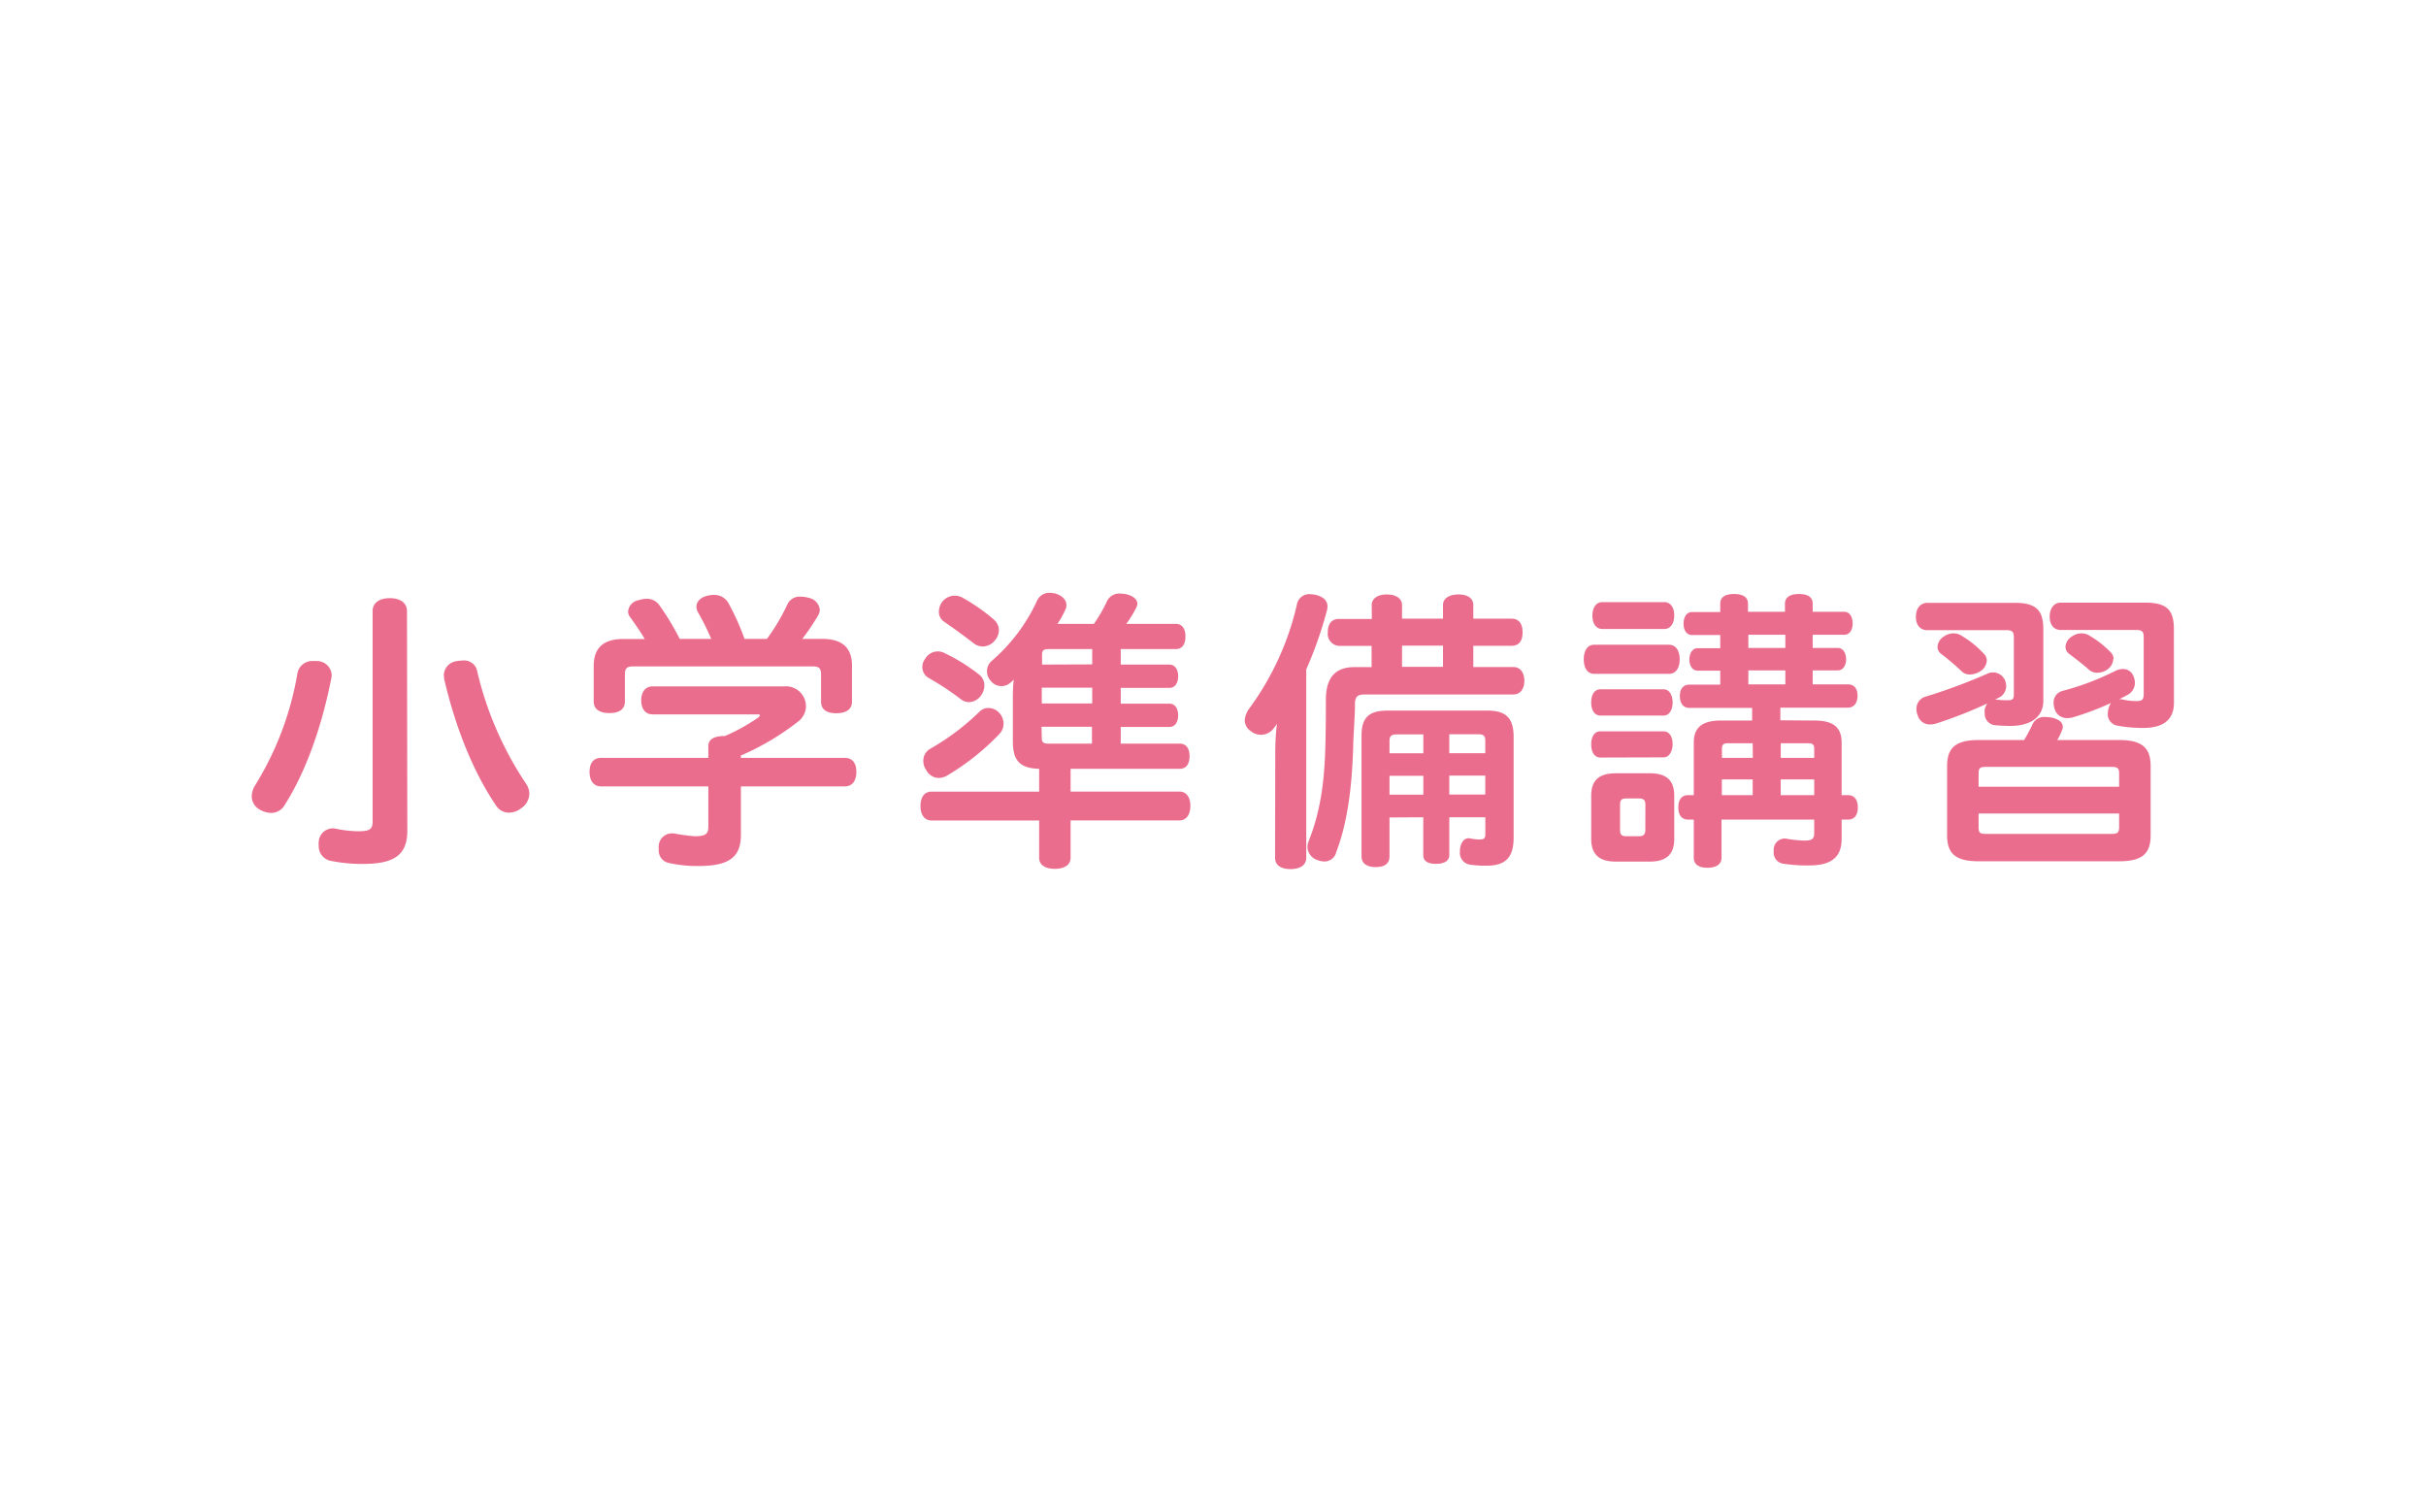 <svg xmlns="http://www.w3.org/2000/svg" viewBox="0 0 385 240"><rect width="385" height="240" style="fill:none"/><path d="M52.64,107.16a2.84,2.84,0,0,1-.1.65c-1.43,7.27-3.93,14.53-7.31,19.85A2.49,2.49,0,0,1,43,129a3.82,3.82,0,0,1-1.75-.51,2.44,2.44,0,0,1-1.3-2.17,3.53,3.53,0,0,1,.46-1.58,49.18,49.18,0,0,0,6.8-17.95,2.39,2.39,0,0,1,2.55-1.89,3.08,3.08,0,0,1,.6,0A2.33,2.33,0,0,1,52.64,107.16Zm12,24.71c0,3.7-2,5.22-6.94,5.22a24.93,24.93,0,0,1-5.32-.51,2.36,2.36,0,0,1-1.8-2.4,2.6,2.6,0,0,1,0-.6,2.25,2.25,0,0,1,2.17-2.13,1.77,1.77,0,0,1,.51.05,18.83,18.83,0,0,0,3.61.41c1.85,0,2.26-.37,2.26-1.52V97c0-1.34,1.07-2.08,2.73-2.08s2.73.74,2.73,2.08Zm5.79-24.71a2.33,2.33,0,0,1,2.12-2.26,6.47,6.47,0,0,1,.93-.09,2.1,2.1,0,0,1,2.26,1.75,54.16,54.16,0,0,0,7.78,17.86A2.83,2.83,0,0,1,84,126a2.78,2.78,0,0,1-1.3,2.26,3.17,3.17,0,0,1-1.94.7,2.42,2.42,0,0,1-2-1.07c-3.89-5.73-6.57-12.9-8.24-20A4.05,4.05,0,0,1,70.45,107.16Z" style="fill:#eb6d8e"/><path d="M117.58,120.26h16.47c1.2,0,1.85.78,1.85,2.22s-.65,2.31-1.85,2.31H117.58v7.68c0,3.42-1.71,4.95-6.66,4.95a20.21,20.21,0,0,1-4.9-.51,2,2,0,0,1-1.48-2.08,4.17,4.17,0,0,1,0-.7,2.11,2.11,0,0,1,2.09-1.89h.27a28.26,28.26,0,0,0,3.38.46c1.67,0,2.13-.37,2.13-1.48v-6.43h-17c-1.2,0-1.85-.88-1.85-2.31s.65-2.22,1.85-2.22h17v-1.85c0-1.16,1-1.62,2.64-1.62a30.28,30.28,0,0,0,5.27-2.92c.18-.14.28-.28.28-.37s-.14-.14-.42-.14H103.57c-1.16,0-1.81-.88-1.81-2.22s.65-2.22,1.81-2.22h20.91a3.16,3.16,0,0,1,3.42,3.1,3.07,3.07,0,0,1-1.2,2.45,41.57,41.57,0,0,1-9.12,5.42Zm12.91-18.88c3.15,0,4.72,1.39,4.72,4.26v5.69c0,1.2-.88,1.85-2.5,1.85s-2.41-.65-2.41-1.85V107c0-1-.41-1.25-1.29-1.25H100.42c-.88,0-1.25.28-1.25,1.25v4.3c0,1.25-.88,1.85-2.45,1.85s-2.5-.6-2.5-1.85v-5.64c0-2.87,1.58-4.26,4.67-4.26h3.43c-.74-1.25-1.53-2.36-2.31-3.47a1.36,1.36,0,0,1-.33-.92,2,2,0,0,1,1.62-1.76,4.44,4.44,0,0,1,1.25-.23,2.42,2.42,0,0,1,2.08,1,42,42,0,0,1,3.24,5.36h5a39,39,0,0,0-2.12-4.25,1.9,1.9,0,0,1-.23-.84c0-.83.64-1.48,1.71-1.75a4.44,4.44,0,0,1,1.11-.14,2.57,2.57,0,0,1,2.31,1.39,38.51,38.51,0,0,1,2.5,5.59h3.56a31.67,31.67,0,0,0,3.24-5.46A2.12,2.12,0,0,1,127,94.68a4.6,4.6,0,0,1,1.3.18,2.16,2.16,0,0,1,1.8,1.9,1.89,1.89,0,0,1-.23.83,34,34,0,0,1-2.55,3.79Z" style="fill:#eb6d8e"/><path d="M160.74,110.73c0-.65,0-1.76.14-2.87-.18.14-.32.32-.51.46a2.14,2.14,0,0,1-3.14-.28,2.25,2.25,0,0,1-.6-1.52,2.16,2.16,0,0,1,.83-1.71,28.24,28.24,0,0,0,7.12-9.49,2.11,2.11,0,0,1,2-1.25,4.23,4.23,0,0,1,1,.14c1,.33,1.66,1,1.66,1.81a1.47,1.47,0,0,1-.18.74A15.14,15.14,0,0,1,167.82,99c.51,0,1,0,1.43,0h4.35a24.3,24.3,0,0,0,2.13-3.7,2.15,2.15,0,0,1,2.08-1.11,5.71,5.71,0,0,1,.88.09c1.2.28,1.81.88,1.81,1.53a1.28,1.28,0,0,1-.14.55A18.83,18.83,0,0,1,178.74,99h7.86c1,0,1.53.78,1.53,2s-.51,2-1.53,2h-8.74v2.46h7.72c.93,0,1.39.83,1.39,1.85s-.46,1.85-1.39,1.85h-7.72v2.5h7.72c.93,0,1.39.83,1.39,1.85s-.46,1.85-1.39,1.85h-7.72V118h9.34c1.07,0,1.58.79,1.58,2s-.51,2-1.58,2H169.9v3.61h17.26c1.11,0,1.75.88,1.75,2.27s-.64,2.31-1.75,2.31H169.9v5.92c0,1.16-1,1.76-2.5,1.76s-2.49-.6-2.49-1.76V130.2H147.84c-1.11,0-1.76-.88-1.76-2.31s.65-2.27,1.76-2.27h17.07V122c-3.06-.09-4.17-1.29-4.17-4.34Zm-5.27-3.61a2.1,2.1,0,0,1,.74,1.66,2.56,2.56,0,0,1-.46,1.48,2.44,2.44,0,0,1-2,1.16,2,2,0,0,1-1.2-.42,45.39,45.39,0,0,0-5.18-3.42,2,2,0,0,1-1-1.76,2.12,2.12,0,0,1,.46-1.29,2.3,2.3,0,0,1,3.1-.88A28.86,28.86,0,0,1,155.47,107.12Zm1.34,5.23a2.32,2.32,0,0,1,1.85.87,2.49,2.49,0,0,1,.6,1.58,2.37,2.37,0,0,1-.69,1.71,39,39,0,0,1-8.28,6.57,2.79,2.79,0,0,1-1.3.37,2.27,2.27,0,0,1-2-1.25,2.45,2.45,0,0,1-.46-1.44,2.17,2.17,0,0,1,1.2-2,38.39,38.39,0,0,0,7.77-5.88A1.93,1.93,0,0,1,156.81,112.35Zm.93-14a2.14,2.14,0,0,1,.78,1.62,2.51,2.51,0,0,1-.6,1.62,2.55,2.55,0,0,1-1.94,1,2.43,2.43,0,0,1-1.39-.46c-1.43-1.11-3.15-2.36-4.76-3.47A1.87,1.87,0,0,1,149,97a2.65,2.65,0,0,1,.51-1.48,2.58,2.58,0,0,1,2-1,2.78,2.78,0,0,1,1.07.23A30.17,30.17,0,0,1,157.74,98.33Zm15.59,7.08V103h-6.9c-.69,0-1.06.14-1.06.84v1.62Zm-8,6.2h8v-2.5h-8Zm0,5.55c0,.64.37.83,1.06.83h6.9v-2.68h-8Z" style="fill:#eb6d8e"/><path d="M202.38,119.38a37.78,37.78,0,0,1,.27-4.54,3.87,3.87,0,0,1-.46.65,2.51,2.51,0,0,1-3.65.56,2.1,2.1,0,0,1-1-1.71,3.49,3.49,0,0,1,.64-1.81A44.7,44.7,0,0,0,205.8,96a2,2,0,0,1,2-1.72,6.42,6.42,0,0,1,.93.1c1.2.28,1.94.88,1.94,1.85a3.27,3.27,0,0,1-.09.64,62.75,62.75,0,0,1-3.28,9.35v29.88c0,1.21-1,1.81-2.5,1.81s-2.45-.6-2.45-1.81ZM217.69,96c0-1,.92-1.67,2.4-1.67S222.5,95,222.5,96v2.17H229V96c0-1,.93-1.67,2.45-1.67s2.36.65,2.36,1.67v2.17h6.06c1.16,0,1.76.79,1.76,2.18s-.6,2.13-1.76,2.13h-6.06v3.37h6.34c1.16,0,1.76.93,1.76,2.18s-.6,2.17-1.76,2.17h-23.5c-1.16,0-1.62.28-1.62,1.53,0,1.94-.23,4.58-.28,6.57-.18,6.94-1,12.49-2.68,16.88a1.94,1.94,0,0,1-1.9,1.53,4,4,0,0,1-1.11-.23,2.28,2.28,0,0,1-1.57-2,2.71,2.71,0,0,1,.19-1c1.8-4.53,2.59-9.25,2.68-16.47.05-1.8.05-3.88.05-5.92,0-3.56,1.48-5.23,4.57-5.23h2.69v-3.37h-4.95a1.9,1.9,0,0,1-2-2.13v-.14c0-1.16.6-2,1.71-2h5.28Zm2.82,33.72v6.16c0,1.1-.69,1.71-2.17,1.71s-2.27-.61-2.27-1.71V116.69c0-3.1,1.48-3.93,4.21-3.93H236c3,0,4.21,1.16,4.21,4.21v15.91c0,3.06-1.16,4.49-4.26,4.49a16.41,16.41,0,0,1-2.78-.18,1.9,1.9,0,0,1-1.48-2.08v-.28c.1-1.16.7-1.81,1.35-1.81h.18a7,7,0,0,0,1.39.19c.88,0,1.11-.09,1.11-.88v-2.64H230v6c0,.92-.79,1.39-2.13,1.39s-2-.47-2-1.39v-6Zm5.37-13.18h-4.26c-.74,0-1.11.23-1.11,1v2h5.37Zm0,6.57h-5.37v3h5.37ZM229,105.82v-3.37H222.5v3.37Zm6.71,13.7v-2c0-.79-.33-1-1.07-1H230v3Zm0,6.56v-3H230v3Z" style="fill:#eb6d8e"/><path d="M253,106.93c-1.11,0-1.66-1-1.66-2.31s.55-2.31,1.66-2.31h11.85c1.15,0,1.71,1,1.71,2.31s-.56,2.31-1.71,2.31Zm1,6.62c-1,0-1.48-.93-1.48-2.08s.46-2.09,1.48-2.09h10c.93,0,1.44.93,1.44,2.09s-.51,2.08-1.44,2.08Zm0,6.66c-1,0-1.48-.93-1.48-2.08s.46-2.08,1.48-2.08h10c.93,0,1.44.87,1.44,2s-.51,2.13-1.44,2.13Zm11.7,12.91c0,2.49-1.29,3.6-3.88,3.6h-5.41c-2.59,0-3.89-1.11-3.89-3.6v-6.85c0-2.5,1.3-3.56,3.89-3.56h5.41c2.59,0,3.88,1.06,3.88,3.56ZM254.28,99.81c-1,0-1.57-.88-1.57-2.13s.6-2.13,1.57-2.13h9.85c1,0,1.57.88,1.57,2.13s-.6,2.13-1.57,2.13Zm6.84,27.89c0-.78-.32-1-1.11-1h-1.85c-.78,0-1.06.19-1.06,1v4c0,.79.28,1,1.06,1H260c.79,0,1.11-.23,1.11-1ZM288,114.34c3,0,4.26,1.15,4.26,3.46v8.38h1c1,0,1.57.69,1.57,1.94s-.55,1.94-1.57,1.94h-1v3.1c0,2.82-1.62,4.17-5.09,4.17a24.6,24.6,0,0,1-4.21-.28,1.77,1.77,0,0,1-1.48-1.9v-.32a1.76,1.76,0,0,1,1.67-1.76h.23a20.66,20.66,0,0,0,2.87.32c1.29,0,1.66-.23,1.66-1.2v-2.13H273.2v6.06c0,1-.79,1.58-2.22,1.58s-2.18-.56-2.18-1.58v-6.06h-.88c-1,0-1.57-.65-1.57-1.94s.56-1.94,1.57-1.94h.88V117.8c0-2.31,1.3-3.46,4.26-3.46h5v-2h-9.94c-1,0-1.53-.74-1.53-1.9s.56-1.8,1.53-1.8H273v-2.22h-3.6c-.79,0-1.3-.74-1.3-1.76s.51-1.8,1.3-1.8H273v-2.09h-4.48c-.88,0-1.34-.78-1.34-1.8s.46-1.85,1.34-1.85H273V95.79c0-1,.74-1.53,2.18-1.53s2.22.51,2.22,1.53v1.29h5.87V95.79c0-1,.79-1.53,2.22-1.53s2.18.51,2.18,1.53v1.29h5c.88,0,1.34.83,1.34,1.85s-.46,1.8-1.34,1.8h-5v2.09h4c.79,0,1.3.78,1.3,1.8s-.51,1.76-1.3,1.76h-4v2.22h5.59c1,0,1.53.69,1.53,1.8s-.55,1.9-1.53,1.9H282.54v2Zm-9.85,3.6h-3.88c-.74,0-1,.19-1,.88v1.44h4.9Zm0,5.74h-4.9v2.5h4.9Zm5.18-20.86v-2.09h-5.87v2.09Zm0,5.78v-2.22h-5.87v2.22Zm4.58,11.66v-1.44c0-.69-.28-.88-1-.88h-4.31v2.32Zm0,5.92v-2.5h-5.32v2.5Z" style="fill:#eb6d8e"/><path d="M324.27,111.19c0,2.77-2.27,4-5.18,4a24,24,0,0,1-2.64-.13,1.81,1.81,0,0,1-1.48-1.9,2.39,2.39,0,0,1,0-.6,2.5,2.5,0,0,1,.41-.93,71.17,71.17,0,0,1-8.14,3.19,3.17,3.17,0,0,1-.92.14,2,2,0,0,1-2-1.48,2.77,2.77,0,0,1-.19-1,2,2,0,0,1,1.48-1.94,88.88,88.88,0,0,0,9.81-3.65,2,2,0,0,1,.88-.19,2.1,2.1,0,0,1,1.85,1.16,2.65,2.65,0,0,1,.23,1,2.08,2.08,0,0,1-1.25,1.89c-.18.1-.32.19-.51.28H317a12.18,12.18,0,0,0,1.39.09c1,0,1.2-.09,1.2-1v-9c0-.88-.28-1.12-1.16-1.12H305.86c-1.11,0-1.81-.78-1.81-2.12s.7-2.22,1.85-2.22h13.84c3.37,0,4.53,1.15,4.53,4.21Zm-9.44-7.45a1.49,1.49,0,0,1,.47,1.07,2.14,2.14,0,0,1-.88,1.61,3.15,3.15,0,0,1-1.81.61,1.8,1.8,0,0,1-1.15-.37,41,41,0,0,0-3.43-2.92,1.37,1.37,0,0,1-.55-1.11,2.05,2.05,0,0,1,.92-1.57,2.74,2.74,0,0,1,1.58-.56,2.41,2.41,0,0,1,1.38.42A15.34,15.34,0,0,1,314.83,103.74Zm21.47,13.69c3.65,0,5,1.25,5,4.12v11c0,2.92-1.34,4.12-5,4.12H314c-3.65,0-5-1.2-5-4.12v-11c0-2.87,1.35-4.12,5-4.12h7.22a23.25,23.25,0,0,0,1.38-2.59,2,2,0,0,1,2-1.06,8.75,8.75,0,0,1,1,.09c1.21.28,1.76.79,1.76,1.48a1.16,1.16,0,0,1-.14.56,8.64,8.64,0,0,1-.74,1.52Zm0,7.41v-2.09c0-.87-.28-1.06-1.21-1.06H315.16c-.93,0-1.16.19-1.16,1.06v2.09ZM314,131.27c0,.87.23,1.06,1.16,1.06h19.93c.93,0,1.21-.19,1.21-1.06v-2.18H314Zm31-19.76c0,2.87-1.9,4-4.86,4a21.46,21.46,0,0,1-4.16-.37,1.83,1.83,0,0,1-1.48-1.9,3.26,3.26,0,0,1,.09-.69,2.94,2.94,0,0,1,.42-1,45.25,45.25,0,0,1-6,2.27,3.46,3.46,0,0,1-.92.13,2,2,0,0,1-2-1.38,2.81,2.81,0,0,1-.19-1,1.89,1.89,0,0,1,1.44-1.94,42.4,42.4,0,0,0,8.42-3.2,2.82,2.82,0,0,1,1.15-.27,1.76,1.76,0,0,1,1.67,1.15,2.94,2.94,0,0,1,.23,1.07,2.17,2.17,0,0,1-1.29,1.94c-.37.23-.79.42-1.21.65a1.5,1.5,0,0,1,.42,0,10,10,0,0,0,2.27.28c.92,0,1.2-.18,1.2-1.16v-9c0-.88-.28-1.12-1.16-1.12h-12c-1.06,0-1.76-.78-1.76-2.12s.7-2.22,1.76-2.22h13.37c3.47,0,4.58,1.15,4.58,4.21Zm-9.62-6.94a2.22,2.22,0,0,1-.88,1.62,2.77,2.77,0,0,1-1.67.56,2,2,0,0,1-1.2-.37c-1.11-1-2.13-1.76-3.28-2.64a1.38,1.38,0,0,1-.56-1.11,2,2,0,0,1,.93-1.57,2.72,2.72,0,0,1,1.57-.56,2.45,2.45,0,0,1,1.39.42,15.59,15.59,0,0,1,3.23,2.54A1.51,1.51,0,0,1,335.42,104.57Z" style="fill:#eb6d8e"/></svg>